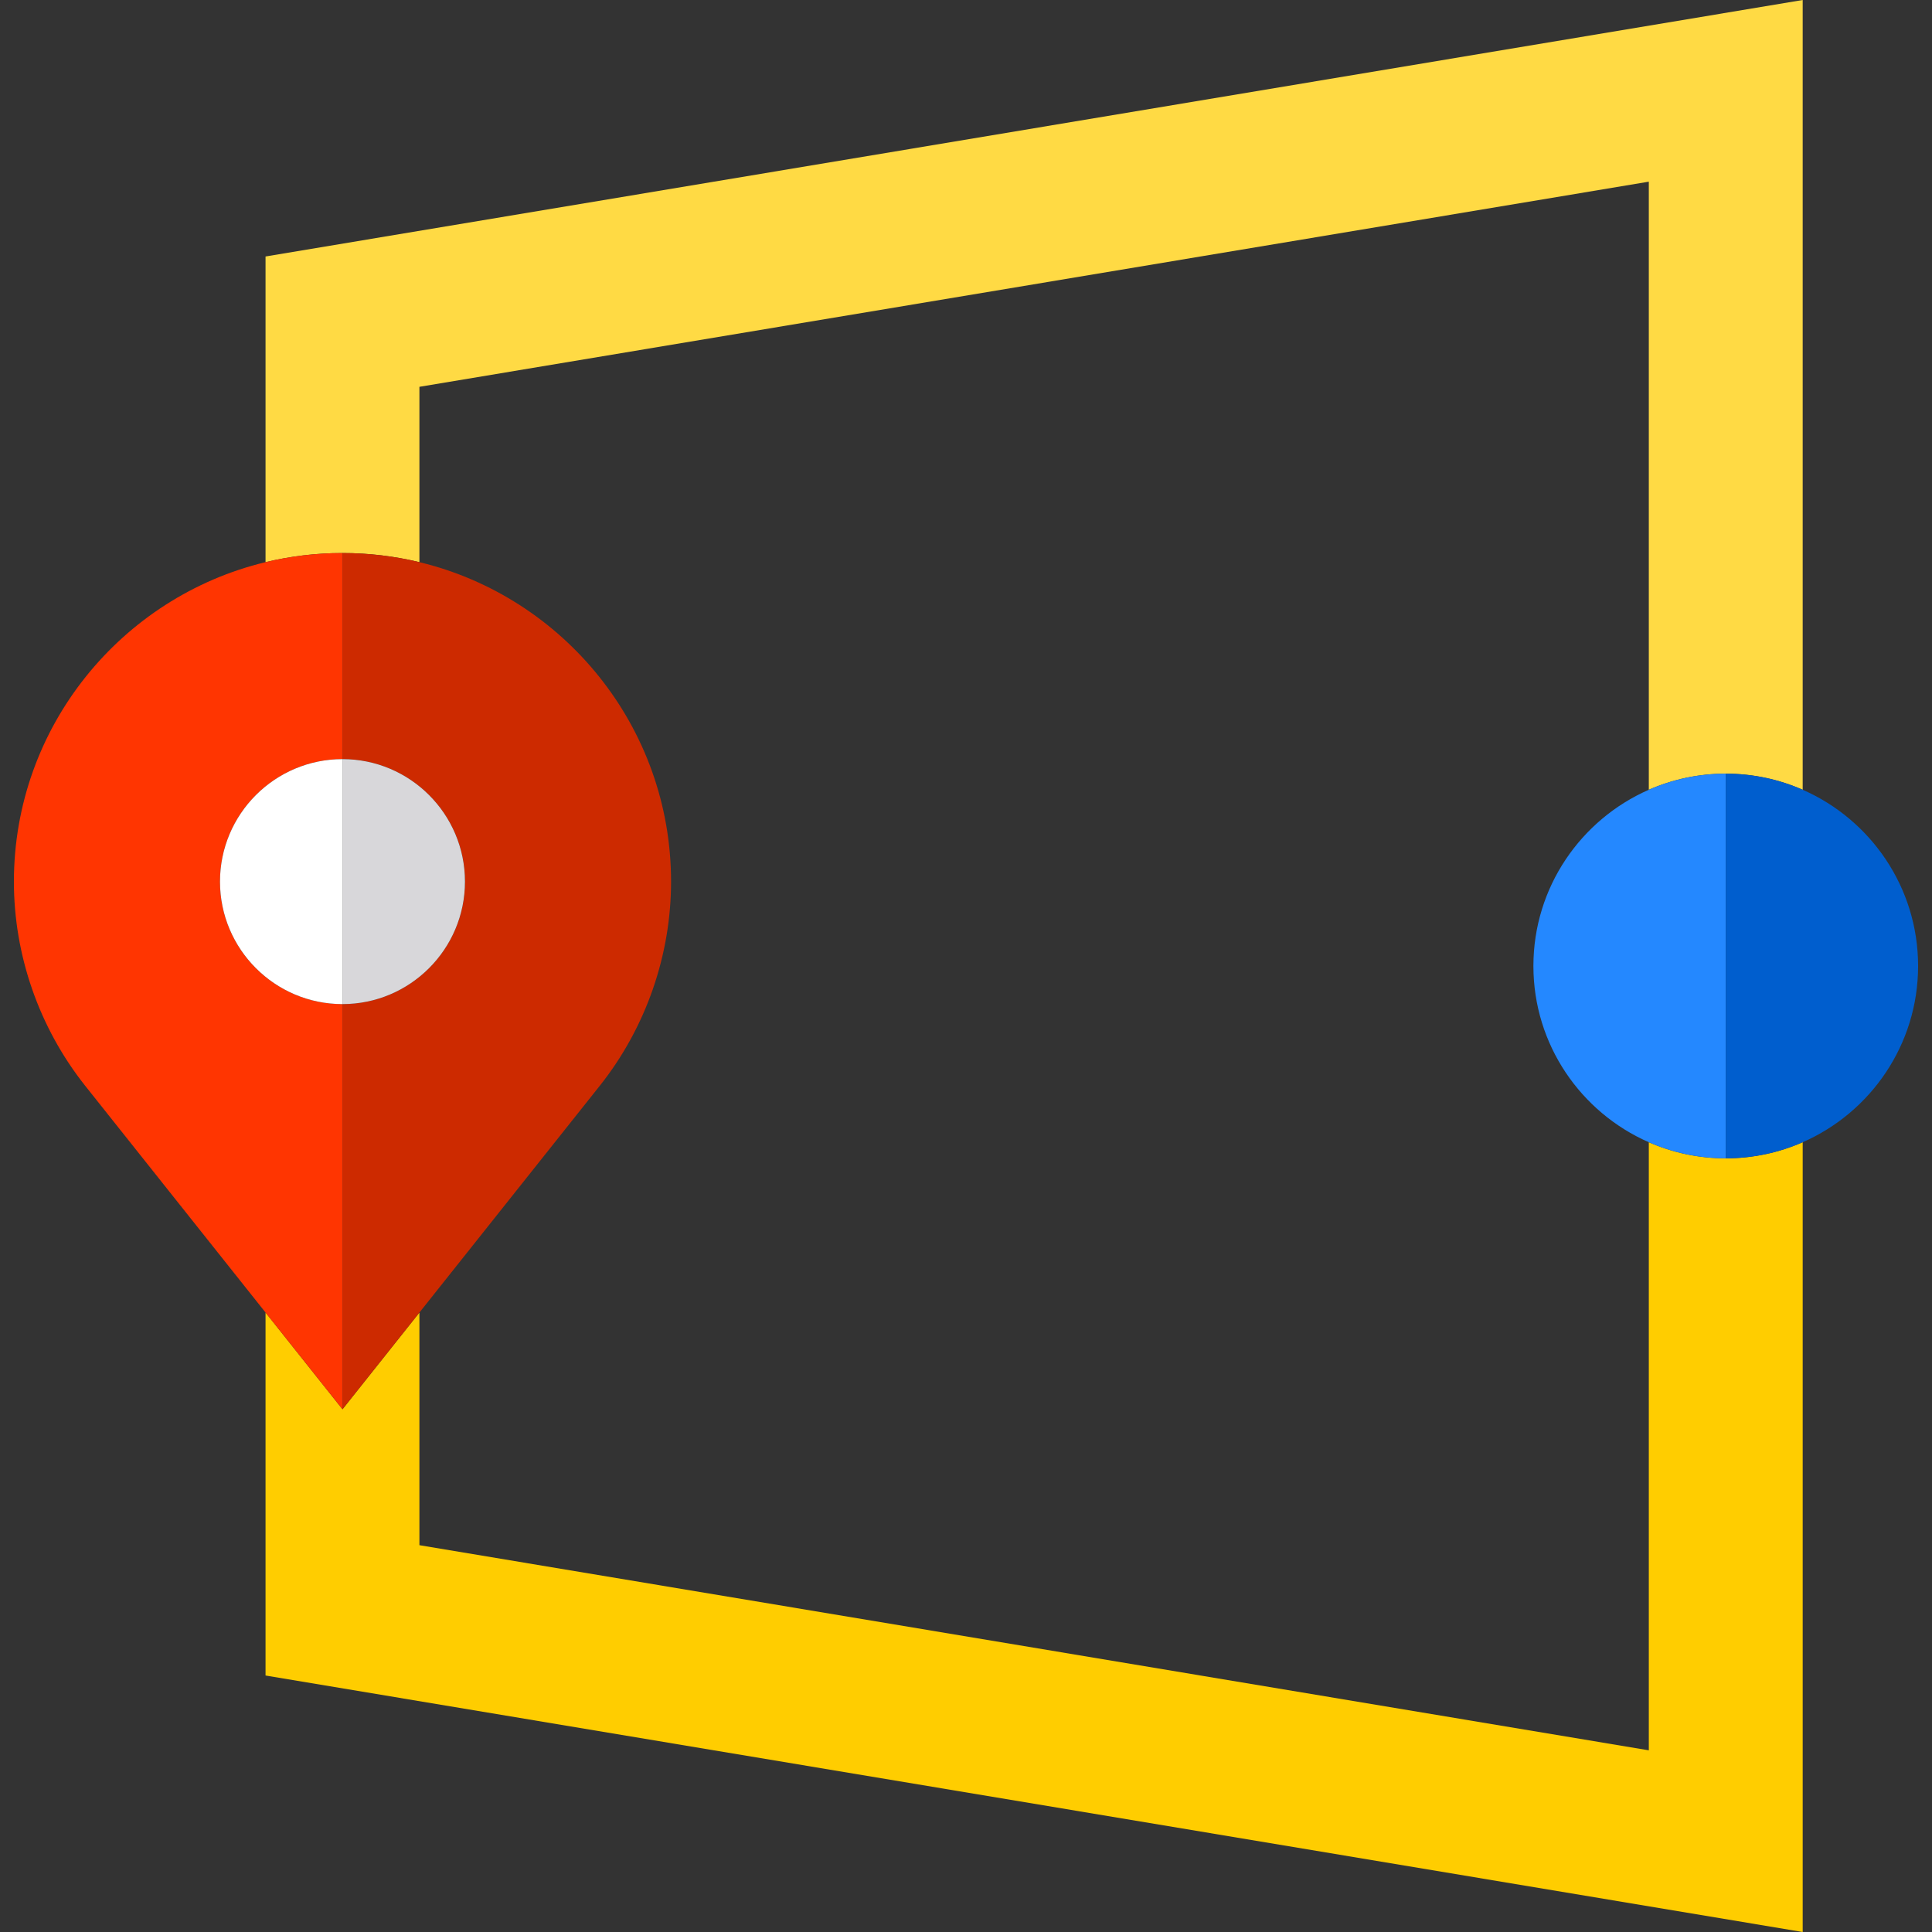 <svg xmlns="http://www.w3.org/2000/svg" xmlns:xlink="http://www.w3.org/1999/xlink" height="800px" width="800px" id="Layer_1" viewBox="0 0 502.228 502.228" xml:space="preserve"><rect x="0" y="0" width="502.228" height="502.228" fill="#333333" stroke="none"/><g>	<path style="fill:#FFCD00;" d="M428.614,296.927V455l-319.586-53.326v-60.475l-19.999,25.144l-20.001-25.147v94.356l399.586,66.674  V296.926c-6.129,2.686-12.891,4.188-20,4.188C441.504,301.114,434.742,299.613,428.614,296.927z"></path>	<path style="fill:#FFDA44;" d="M109.028,146.134v-45.581l319.586-53.326v158.073c6.129-2.686,12.891-4.187,20-4.187  c7.109,0,13.871,1.501,20,4.188V0L69.028,66.674v79.459c6.418-1.546,13.115-2.37,20.001-2.37  C95.914,143.763,102.61,144.588,109.028,146.134z"></path>	<path style="fill:#2488FF;" d="M398.613,251.113c0,20.461,12.359,38.082,30,45.813c6.129,2.686,12.891,4.187,20,4.187v-100  c-7.109,0-13.871,1.501-20,4.187C410.973,213.032,398.613,230.652,398.613,251.113z"></path>	<path style="fill:#005ECE;" d="M498.614,251.113c0-20.461-12.36-38.081-30-45.812c-6.129-2.686-12.891-4.188-20-4.188v100  c7.109,0,13.871-1.501,20-4.188C486.254,289.195,498.614,271.574,498.614,251.113z"></path>	<path style="fill:#CD2A00;" d="M174.444,229.178c0-40.215-27.937-74.018-65.416-83.044c-6.418-1.546-13.114-2.371-19.999-2.371  v53.573c17.553,0,31.842,14.281,31.842,31.842c0,17.553-14.289,31.842-31.842,31.842v105.324l19.999-25.144l47.019-59.116  C167.908,267.086,174.444,248.291,174.444,229.178z"></path>	<path style="fill:#D8D7DA;" d="M120.87,229.178c0-17.561-14.289-31.842-31.842-31.842v63.683  C106.581,261.02,120.87,246.731,120.87,229.178z"></path>	<path style="fill:#FF3501;" d="M89.029,261.02c-17.561,0-31.842-14.289-31.842-31.842c0-17.561,14.281-31.842,31.842-31.842  v-53.573c-6.886,0-13.583,0.825-20.001,2.37c-37.482,9.026-65.414,42.829-65.414,83.045c0,19.113,6.535,37.907,18.428,52.945  l46.986,59.074l20.001,25.147V261.02z"></path>	<path style="fill:#FFFFFF;" d="M57.187,229.178c0,17.553,14.281,31.842,31.842,31.842v-63.683  C71.468,197.337,57.187,211.618,57.187,229.178z"></path></g></svg>